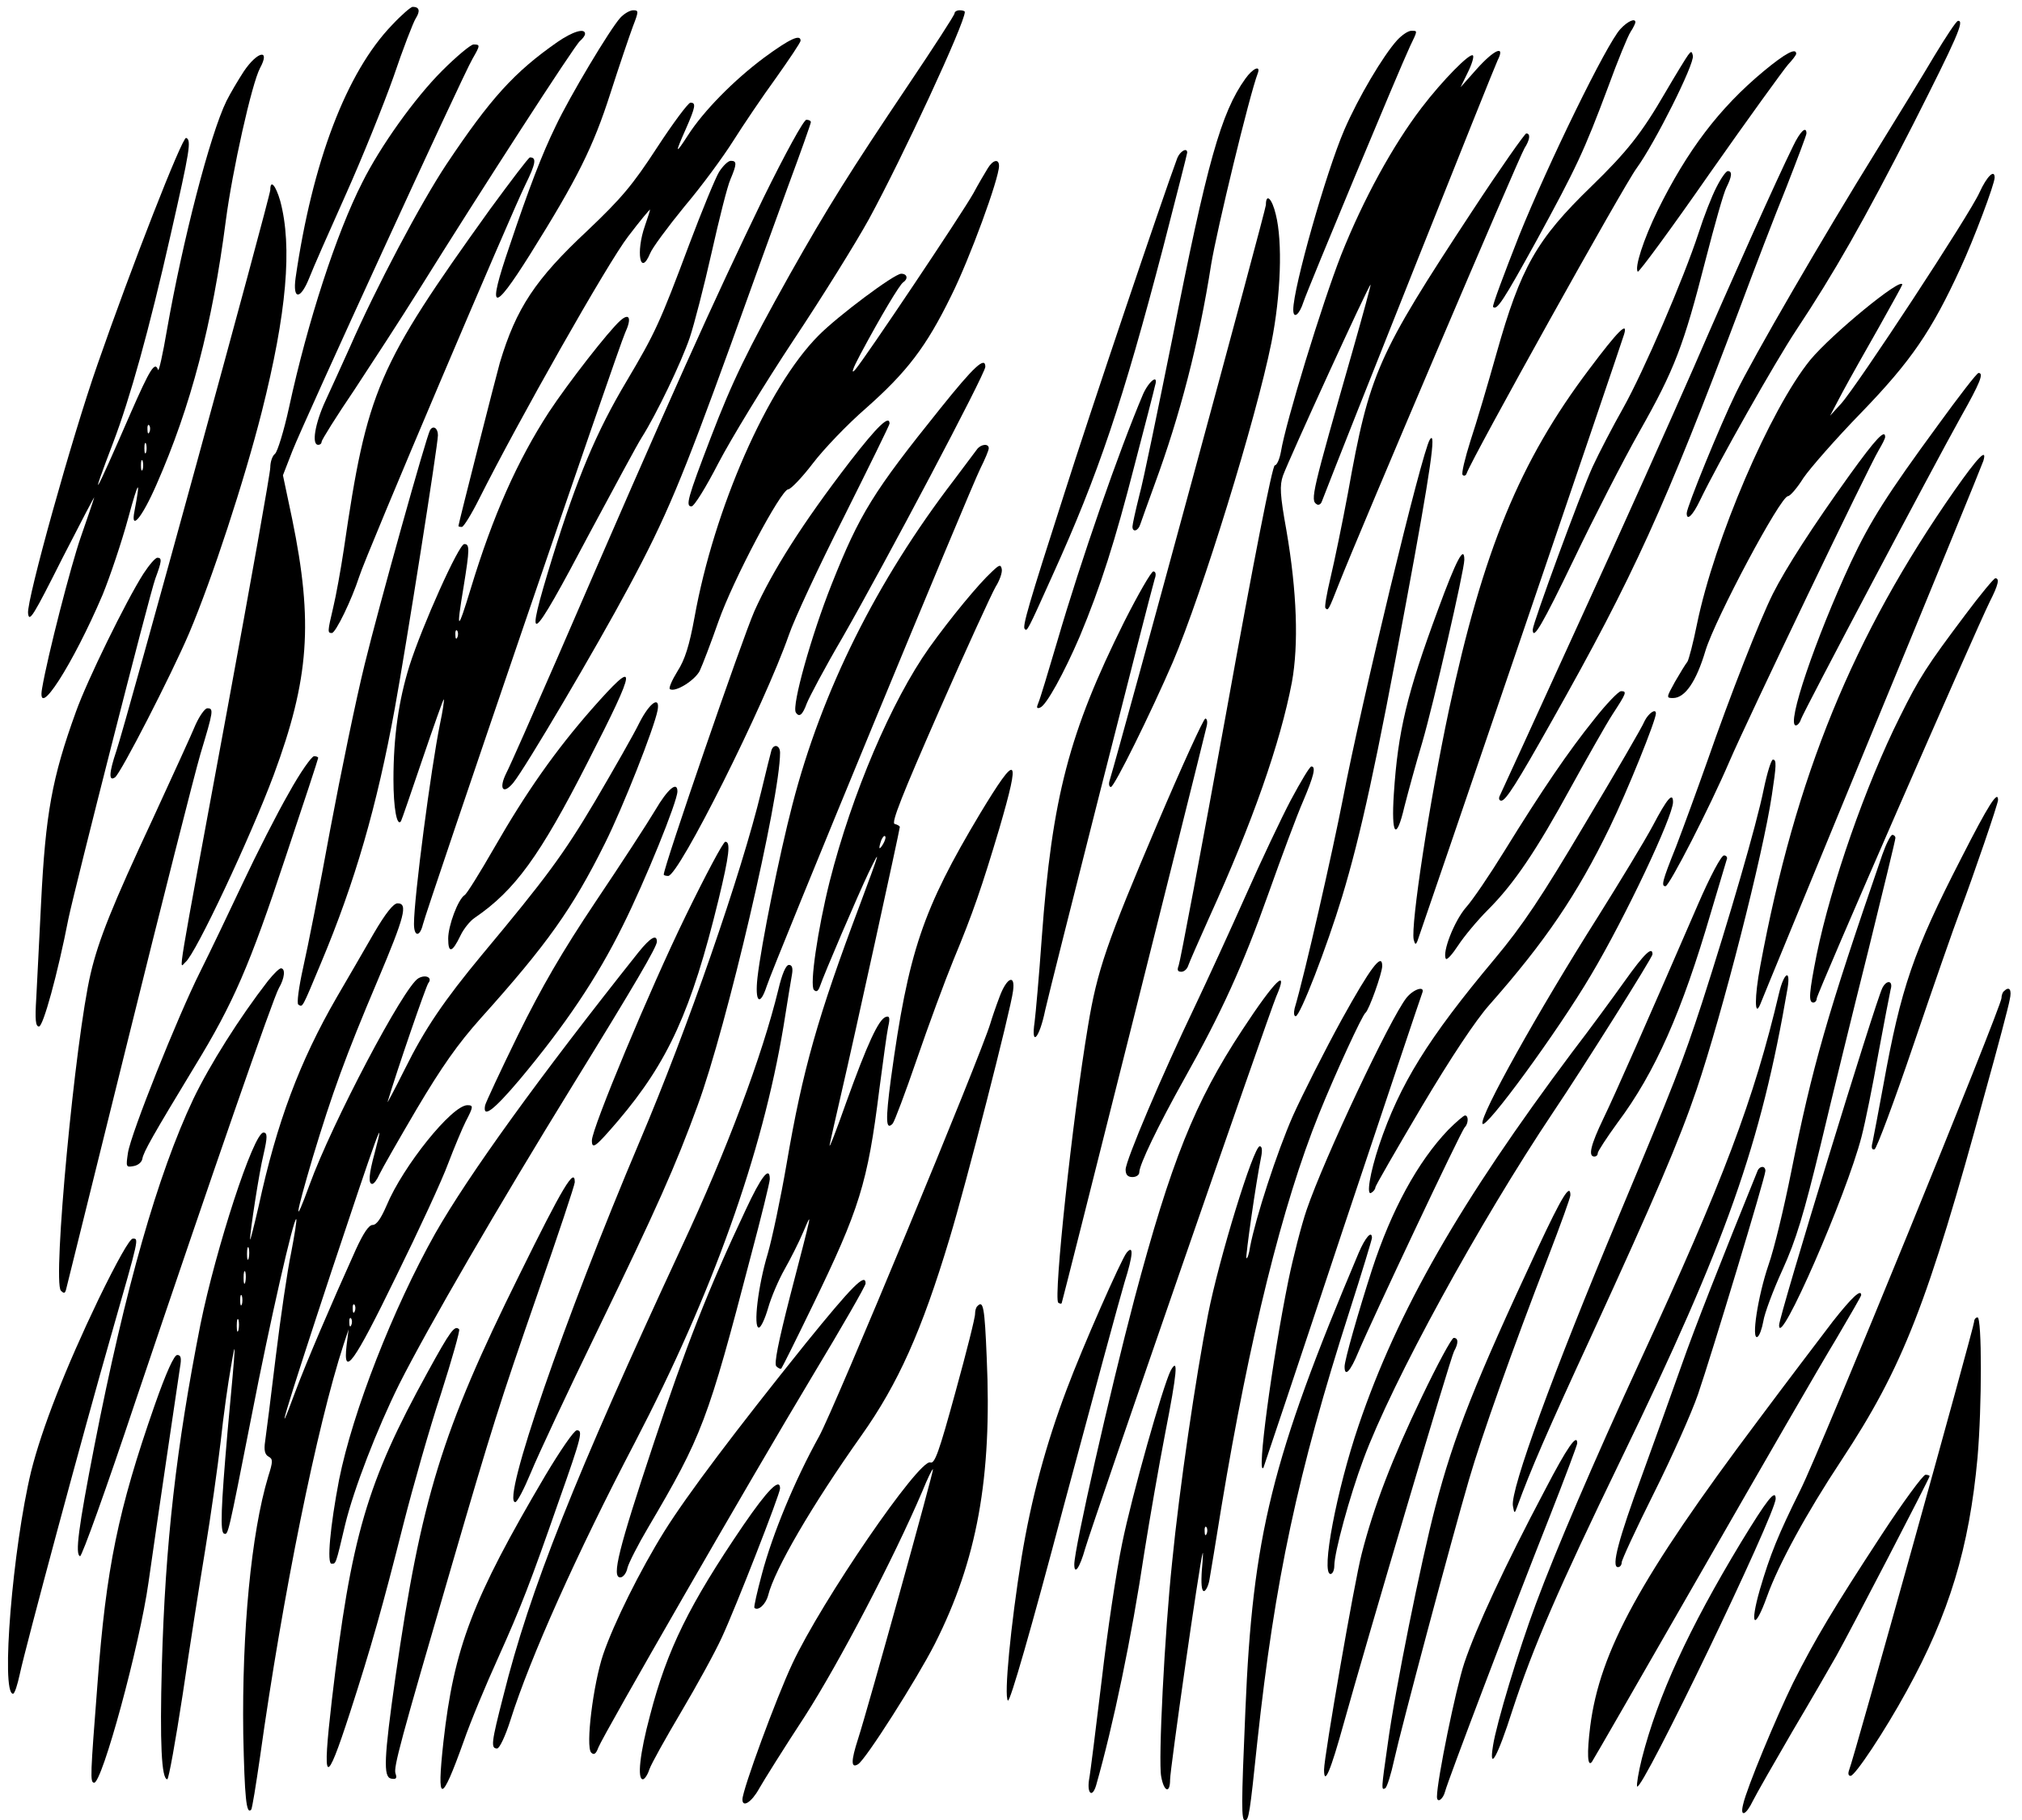 <?xml version="1.0" encoding="UTF-8" standalone="yes"?>
<svg version="1.0" xmlns="http://www.w3.org/2000/svg" width="100%" height="100%" viewBox="0 0 591 532" preserveAspectRatio="xMidYMid meet">
  <g transform="translate(0,532) scale(0.1,-0.1)" fill="#000000" stroke="none">
    <path d="M1146 5247 c-134 -139 -233 -401 -282 -739 -9 -65 14 -65 40 0 10 26
58 135 106 242 48 107 111 263 140 345 28 83 58 160 65 171 14 22 11 34 -9 34
-5 0 -33 -24 -60 -53z"/>
    <path d="M1813 5268 c-30 -33 -148 -230 -189 -317 -40 -82 -78 -181 -135 -351
-66 -192 -50 -199 60 -24 139 222 185 315 235 471 26 81 56 169 66 196 17 44
17 47 1 47 -10 0 -27 -10 -38 -22z"/>
    <path d="M2790 5281 c0 -5 -61 -99 -135 -209 -170 -253 -236 -358 -347 -555
-124 -222 -167 -310 -231 -477 -67 -175 -74 -200 -56 -200 8 0 43 57 79 127
36 69 134 230 218 357 84 126 184 287 222 356 98 180 280 572 280 605 0 3 -7
5 -15 5 -8 0 -15 -4 -15 -9z"/>
    <path d="M4736 5235 c-40 -43 -210 -391 -296 -604 -44 -112 -79 -205 -76 -208
11 -11 29 16 126 192 118 216 140 263 210 450 28 77 58 150 66 162 8 12 14 25
14 28 0 13 -23 3 -44 -20z"/>
    <path d="M5654 5157 c-33 -56 -108 -178 -166 -272 -162 -261 -364 -610 -414
-713 -46 -94 -144 -334 -144 -352 0 -24 18 -6 39 38 53 110 220 405 281 497
112 169 197 318 342 602 127 251 151 304 131 302 -5 0 -35 -46 -69 -102z"/>
    <path d="M1629 5197 c-126 -88 -195 -164 -324 -357 -75 -113 -206 -360 -283
-536 -22 -49 -54 -119 -71 -156 -30 -65 -41 -128 -21 -128 6 0 10 4 10 9 0 5
43 74 96 152 52 79 136 208 186 288 185 297 458 719 473 731 8 7 15 16 15 21
0 18 -36 7 -81 -24z"/>
    <path d="M4084 5203 c-41 -45 -114 -168 -155 -263 -53 -123 -149 -461 -149
-525 0 -29 18 -15 30 23 13 39 280 680 311 746 23 48 23 46 4 46 -9 0 -27 -12
-41 -27z"/>
    <path d="M2234 5152 c-90 -67 -178 -157 -223 -227 -38 -59 -39 -55 -6 19 28
64 30 76 13 76 -7 -1 -51 -60 -98 -132 -71 -109 -104 -148 -203 -242 -152
-142 -208 -226 -256 -386 -9 -31 -121 -471 -121 -477 0 -2 4 -3 10 -3 5 0 28
37 51 83 114 227 376 690 435 766 35 46 64 81 64 78 0 -2 -7 -24 -15 -47 -27
-77 -14 -150 15 -81 6 16 52 78 101 138 50 59 113 145 142 191 29 46 85 129
125 184 39 55 72 104 72 109 0 20 -31 6 -106 -49z"/>
    <path d="M1292 5113 c-80 -80 -180 -220 -233 -326 -76 -149 -160 -408 -214
-657 -15 -69 -34 -130 -41 -136 -8 -6 -14 -24 -14 -40 0 -16 -57 -335 -126
-709 -153 -828 -141 -753 -122 -737 30 24 190 365 258 547 104 281 116 446 54
748 l-27 128 28 72 c33 84 497 1096 526 1145 23 40 23 42 3 42 -8 0 -50 -35
-92 -77z"/>
    <path d="M4316 5118 l-47 -53 21 43 c12 24 19 47 15 50 -8 9 -89 -73 -150
-153 -84 -110 -170 -267 -235 -430 -56 -143 -162 -489 -176 -575 -4 -22 -12
-40 -18 -40 -7 0 -61 -274 -142 -723 -72 -397 -135 -730 -139 -739 -5 -13 -3
-18 8 -18 8 0 17 8 20 18 3 9 31 73 62 142 126 277 207 508 241 686 20 110 15
264 -16 444 -19 105 -20 131 -10 160 17 47 252 561 256 558 1 -2 -22 -86 -51
-188 -121 -423 -126 -442 -106 -454 5 -3 11 0 14 7 69 179 504 1270 514 1290
24 47 -9 33 -61 -25z"/>
    <path d="M4934 5159 c-6 -8 -36 -57 -67 -110 -69 -119 -112 -173 -216 -274
-160 -155 -206 -236 -277 -488 -25 -89 -59 -204 -76 -255 -16 -51 -27 -96 -23
-100 4 -4 10 -2 12 5 16 45 460 843 497 892 53 73 169 304 164 328 -3 14 -5
14 -14 2z"/>
    <path d="M5155 5112 c-130 -108 -223 -231 -310 -407 -42 -86 -68 -168 -58
-179 3 -3 98 126 210 287 113 161 216 303 229 318 13 14 24 28 24 32 0 18 -31
2 -95 -51z"/>
    <path d="M713 5112 c-17 -26 -40 -65 -51 -87 -48 -98 -128 -407 -174 -669 -12
-71 -24 -124 -26 -117 -9 26 -23 4 -80 -126 -110 -253 -122 -272 -51 -86 49
129 104 325 168 608 56 246 61 276 45 282 -11 4 -160 -377 -259 -662 -75 -214
-207 -688 -203 -727 3 -29 15 -9 101 162 55 107 96 186 92 175 -3 -11 -21 -63
-39 -115 -28 -80 -97 -347 -113 -442 -17 -97 90 70 177 274 22 54 56 155 75
225 30 111 37 118 18 19 -12 -60 22 -19 64 77 101 229 164 471 203 772 19 146
76 401 100 446 31 57 -7 50 -47 -9z m-276 -1054 c-3 -8 -6 -5 -6 6 -1 11 2 17
5 13 3 -3 4 -12 1 -19z m-10 -60 c-3 -7 -5 -2 -5 12 0 14 2 19 5 13 2 -7 2
-19 0 -25z m-10 -50 c-3 -7 -5 -2 -5 12 0 14 2 19 5 13 2 -7 2 -19 0 -25z"/>
    <path d="M3640 5090 c-71 -99 -112 -245 -214 -762 -42 -207 -84 -413 -96 -456
-11 -44 -20 -85 -20 -91 0 -18 17 -13 23 7 3 9 22 62 42 117 74 201 129 412
165 642 17 103 112 495 136 558 10 26 -14 16 -36 -15z"/>
    <path d="M2232 4743 c-149 -308 -262 -558 -603 -1346 -71 -163 -138 -315 -149
-336 -23 -46 -10 -65 20 -29 34 41 244 397 338 573 109 203 156 316 297 705
58 162 135 374 170 470 36 97 65 179 65 183 0 4 -6 7 -13 7 -8 0 -63 -101
-125 -227z"/>
    <path d="M5241 4893 c-47 -95 -185 -403 -291 -648 -60 -137 -210 -473 -335
-745 -124 -272 -229 -501 -232 -507 -3 -7 -1 -13 5 -13 13 0 45 50 149 235
238 422 329 623 548 1204 42 113 103 272 136 353 32 82 59 153 59 158 0 23
-18 7 -39 -37z"/>
    <path d="M4303 4703 c-278 -423 -300 -472 -363 -823 -17 -91 -40 -202 -51
-248 -11 -46 -18 -86 -15 -89 8 -9 9 -7 40 72 55 140 528 1251 542 1272 16 25
18 43 5 43 -4 0 -76 -102 -158 -227z"/>
    <path d="M3441 4858 c-40 -107 -258 -752 -331 -983 -104 -323 -122 -386 -115
-393 7 -8 7 -9 82 158 133 293 205 507 323 958 38 148 70 272 70 276 0 16 -21
4 -29 -16z"/>
    <path d="M1432 4708 c-330 -460 -359 -528 -427 -993 -9 -60 -23 -137 -31 -170
-17 -72 -17 -75 -4 -75 11 0 58 97 80 165 18 59 447 1068 486 1146 30 61 33
79 13 79 -4 0 -56 -69 -117 -152z"/>
    <path d="M2102 4818 c-11 -18 -50 -113 -87 -211 -86 -230 -100 -260 -183 -400
-89 -149 -145 -283 -217 -515 -85 -276 -69 -266 110 73 71 132 138 257 151
277 43 68 115 218 140 291 13 39 42 151 64 249 22 98 46 194 55 214 19 45 19
54 1 54 -8 0 -23 -15 -34 -32z"/>
    <path d="M2887 4828 c-8 -13 -27 -45 -42 -73 -35 -62 -316 -481 -345 -515 -14
-16 -8 2 15 45 61 114 115 204 125 210 15 10 12 25 -6 25 -20 0 -186 -124
-242 -181 -149 -150 -305 -506 -362 -823 -15 -82 -28 -124 -50 -158 -16 -26
-26 -49 -22 -52 16 -10 72 25 87 53 8 17 33 82 55 145 43 122 183 386 204 386
7 0 40 34 72 76 32 42 101 114 154 160 121 107 177 180 250 329 54 108 140
343 140 380 0 22 -18 18 -33 -7z"/>
    <path d="M5017 4773 c-14 -27 -37 -86 -52 -133 -44 -135 -161 -406 -221 -513
-30 -53 -70 -130 -89 -171 -35 -77 -175 -458 -175 -476 0 -34 28 14 121 207
57 119 143 287 191 372 103 182 129 251 193 501 26 101 53 197 61 212 16 32
18 48 4 48 -5 0 -20 -21 -33 -47z"/>
    <path d="M5786 4758 c-27 -62 -358 -566 -405 -618 l-32 -35 37 70 c21 39 69
124 106 189 37 66 68 122 68 124 0 25 -206 -144 -269 -220 -117 -144 -280
-524 -331 -772 -11 -55 -24 -104 -28 -110 -5 -6 -21 -32 -36 -58 -26 -47 -26
-48 -6 -48 35 0 68 48 95 139 29 94 219 451 241 451 6 0 27 24 45 53 19 28 95
115 170 192 145 150 205 238 289 421 39 84 100 246 100 265 0 26 -23 3 -44
-43z"/>
    <path d="M790 4765 c0 -19 -424 -1565 -450 -1640 -21 -62 -23 -90 -4 -77 16
10 165 300 217 422 67 158 161 445 212 646 73 289 90 483 54 617 -13 45 -29
64 -29 32z"/>
    <path d="M3700 4721 c0 -14 -418 -1553 -457 -1683 -3 -10 -1 -18 4 -18 10 0
117 217 181 365 86 202 243 710 288 933 28 140 33 296 13 375 -11 47 -29 64
-29 28z"/>
    <path d="M1813 4383 c-34 -30 -153 -183 -209 -268 -92 -142 -163 -301 -228
-515 -39 -128 -43 -127 -21 5 18 111 18 125 2 125 -16 0 -123 -239 -160 -355
-32 -102 -47 -209 -47 -333 0 -83 10 -139 22 -122 2 3 30 85 63 182 33 97 61
176 62 174 2 -2 -3 -34 -11 -72 -26 -127 -76 -507 -76 -584 0 -38 17 -39 26
-2 11 45 574 1694 591 1729 20 43 13 60 -14 36z m-476 -925 c-3 -8 -6 -5 -6 6
-1 11 2 17 5 13 3 -3 4 -12 1 -19z"/>
    <path d="M4645 4241 c-203 -269 -310 -529 -410 -996 -57 -268 -112 -629 -103
-671 4 -15 6 -16 11 -4 8 21 598 1751 604 1773 12 40 -18 10 -102 -102z"/>
    <path d="M2749 4127 c-197 -245 -236 -308 -318 -514 -60 -151 -117 -355 -105
-375 10 -16 20 -7 32 26 7 18 53 105 104 192 126 220 418 772 418 792 0 32
-34 0 -131 -121z"/>
    <path d="M5664 4077 c-148 -202 -197 -279 -254 -400 -104 -224 -190 -477 -161
-477 5 0 12 8 15 18 8 23 384 734 467 883 57 101 68 129 52 129 -5 0 -58 -69
-119 -153z"/>
    <path d="M3341 4168 c-70 -165 -181 -483 -251 -723 -26 -88 -50 -168 -55 -179
-6 -14 -5 -18 5 -14 18 6 70 101 116 208 61 146 103 278 160 500 31 118 58
223 60 233 11 35 -17 15 -35 -25z"/>
    <path d="M2485 3972 c-140 -182 -227 -320 -280 -438 -36 -82 -265 -747 -265
-770 0 -2 6 -4 13 -4 31 0 281 499 353 705 15 44 87 199 161 345 73 146 133
268 133 272 0 27 -36 -8 -115 -110z"/>
    <path d="M1257 4063 c-11 -19 -150 -516 -191 -684 -25 -101 -70 -319 -101
-484 -30 -165 -66 -346 -79 -403 -13 -59 -19 -105 -14 -108 13 -8 10 -13 66
121 100 238 164 460 216 745 33 181 126 770 126 798 0 21 -14 30 -23 15z"/>
    <path d="M5407 3933 c-110 -153 -187 -273 -225 -348 -39 -78 -126 -300 -192
-490 -29 -82 -70 -194 -91 -249 -41 -102 -44 -116 -31 -116 11 0 130 232 187
365 52 121 406 859 436 909 10 17 19 34 19 39 0 24 -28 -6 -103 -110z"/>
    <path d="M4179 4035 c-23 -36 -200 -768 -254 -1050 -30 -154 -111 -511 -141
-612 -3 -13 -2 -23 3 -23 13 0 91 202 136 350 54 179 100 389 187 860 72 387
89 507 69 475z"/>
    <path d="M2855 4006 c-6 -8 -35 -47 -66 -88 -227 -296 -387 -617 -473 -950
-38 -146 -91 -408 -102 -505 -8 -72 7 -86 27 -25 19 60 598 1462 625 1514 13
26 24 52 24 58 0 15 -24 12 -35 -4z"/>
    <path d="M5713 3887 c-297 -425 -465 -836 -568 -1390 -17 -90 -17 -153 0 -112
4 11 152 369 327 795 176 426 322 783 325 793 12 40 -16 11 -84 -86z"/>
    <path d="M4203 3538 c-91 -246 -117 -355 -129 -538 -8 -122 7 -140 31 -37 10
39 33 124 52 187 33 113 123 504 123 534 0 44 -23 1 -77 -146z"/>
    <path d="M419 3643 c-51 -80 -165 -313 -197 -403 -70 -193 -89 -298 -102 -560
-5 -107 -12 -232 -14 -277 -4 -64 -2 -83 8 -83 12 0 54 151 86 315 19 91 236
944 254 994 19 51 20 61 6 61 -6 0 -24 -21 -41 -47z"/>
    <path d="M2899 3649 c-39 -36 -120 -134 -183 -222 -110 -155 -226 -427 -291
-683 -35 -140 -59 -304 -46 -317 7 -7 12 -4 17 9 12 36 112 269 143 334 38 78
33 63 -26 -95 -122 -324 -167 -481 -214 -757 -17 -99 -42 -217 -55 -262 -28
-92 -43 -216 -26 -216 6 0 18 26 27 57 9 32 31 83 48 113 17 30 42 79 55 110
27 63 28 69 -39 -189 -34 -133 -47 -197 -40 -204 6 -6 13 -9 15 -6 2 2 43 84
90 181 138 284 162 360 196 633 11 83 22 165 26 184 6 26 4 33 -7 29 -21 -7
-54 -79 -115 -248 -30 -85 -52 -142 -49 -126 3 16 19 85 35 155 33 141 170
766 170 774 0 3 -7 7 -15 9 -11 2 22 85 130 331 79 180 154 343 165 362 12 19
20 42 18 52 -3 14 -7 13 -29 -8z m-318 -796 c-12 -20 -14 -14 -5 12 4 9 9 14
11 11 3 -2 0 -13 -6 -23z"/>
    <path d="M3286 3503 c-161 -323 -211 -513 -241 -923 -8 -113 -18 -224 -21
-247 -11 -75 14 -48 31 35 16 72 305 1210 320 1260 5 13 3 22 -4 22 -6 0 -44
-66 -85 -147z"/>
    <path d="M5744 3523 c-112 -149 -134 -183 -191 -298 -100 -200 -201 -490 -243
-694 -22 -111 -25 -141 -10 -141 6 0 10 6 10 12 0 13 464 1075 506 1160 25 49
29 68 16 68 -4 0 -44 -48 -88 -107z"/>
    <path d="M1730 3248 c-107 -122 -192 -243 -285 -405 -42 -73 -81 -136 -87
-139 -19 -12 -48 -89 -48 -127 0 -45 12 -41 36 9 9 19 28 43 42 52 117 80 190
180 330 455 146 285 148 309 12 155z"/>
    <path d="M4659 3217 c-74 -92 -150 -203 -263 -386 -42 -68 -92 -142 -112 -164
-34 -40 -69 -130 -58 -149 3 -5 19 13 36 39 17 26 56 73 87 104 76 76 141 172
243 359 47 85 101 181 121 212 41 63 43 68 25 68 -7 0 -43 -37 -79 -83z"/>
    <path d="M1869 3208 c-17 -35 -76 -138 -130 -230 -92 -155 -143 -224 -330
-448 -111 -134 -167 -216 -226 -335 -30 -60 -53 -103 -50 -95 26 88 112 338
119 347 13 16 -8 26 -29 14 -42 -23 -253 -424 -318 -603 -47 -129 -43 -97 9
79 57 188 95 294 190 518 79 187 89 225 58 225 -12 0 -35 -29 -69 -87 -28 -49
-77 -133 -109 -188 -108 -187 -175 -365 -228 -610 -14 -60 -25 -104 -25 -97
-1 18 27 199 39 247 12 52 12 65 0 65 -29 0 -139 -339 -184 -560 -71 -360
-103 -639 -113 -1000 -6 -224 -1 -330 16 -330 4 0 24 111 45 248 20 136 50
327 66 424 16 97 36 239 45 315 8 76 22 174 30 218 15 88 16 89 -10 -190 -19
-219 -22 -294 -10 -297 12 -4 11 -8 80 342 55 283 124 584 131 577 2 -2 -5
-46 -15 -98 -11 -52 -31 -189 -45 -304 -14 -116 -28 -227 -31 -247 -4 -26 -1
-39 10 -45 13 -7 13 -14 -1 -58 -50 -166 -77 -454 -73 -752 4 -188 9 -237 23
-222 3 2 14 72 26 154 66 473 167 969 244 1205 l15 45 -6 -47 c-11 -97 21 -53
144 200 67 136 136 285 153 332 18 47 41 102 51 122 23 44 23 48 5 48 -45 0
-188 -178 -236 -293 -16 -37 -29 -57 -41 -57 -11 0 -27 -24 -49 -72 -75 -166
-144 -328 -176 -413 -66 -179 -31 -62 105 350 130 391 162 481 126 345 -17
-62 -19 -90 -7 -90 5 0 14 12 21 28 7 15 56 101 109 191 73 123 120 190 187
265 194 216 268 320 363 511 53 106 144 337 154 389 8 44 -23 23 -53 -36z
m-1142 -1565 c-3 -10 -5 -4 -5 12 0 17 2 24 5 18 2 -7 2 -21 0 -30z m-10 -70
c-3 -10 -5 -4 -5 12 0 17 2 24 5 18 2 -7 2 -21 0 -30z m-10 -65 c-3 -7 -5 -2
-5 12 0 14 2 19 5 13 2 -7 2 -19 0 -25z m330 -20 c-3 -8 -6 -5 -6 6 -1 11 2
17 5 13 3 -3 4 -12 1 -19z m-340 -55 c-3 -10 -5 -4 -5 12 0 17 2 24 5 18 2 -7
2 -21 0 -30z m330 15 c-3 -8 -6 -5 -6 6 -1 11 2 17 5 13 3 -3 4 -12 1 -19z"/>
    <path d="M572 3203 c-11 -27 -67 -149 -124 -273 -120 -257 -160 -357 -183
-455 -45 -191 -112 -902 -87 -927 9 -9 12 -8 15 3 2 8 84 338 182 734 98 396
193 770 211 832 38 126 39 133 20 133 -7 0 -22 -21 -34 -47z"/>
    <path d="M4807 3213 c-6 -16 -85 -151 -174 -300 -128 -216 -183 -298 -264
-395 -196 -234 -278 -367 -338 -545 -27 -81 -38 -149 -23 -139 7 4 12 11 12
16 0 4 61 110 135 235 85 143 158 253 198 298 164 186 257 323 352 519 52 107
135 313 135 333 0 16 -22 0 -33 -22z"/>
    <path d="M3383 2913 c-148 -348 -176 -428 -203 -592 -46 -274 -101 -793 -87
-808 4 -3 8 -4 10 -2 2 3 388 1538 424 1687 3 12 1 22 -4 22 -5 0 -68 -138
-140 -307z"/>
    <path d="M2255 3128 c-2 -7 -16 -62 -30 -121 -58 -240 -216 -695 -355 -1022
-220 -519 -405 -1055 -364 -1055 6 0 26 39 46 87 20 49 108 237 196 418 172
355 226 476 291 654 85 230 241 899 241 1031 0 22 -18 27 -25 8z"/>
    <path d="M844 3002 c-34 -59 -94 -177 -134 -262 -40 -85 -96 -202 -125 -260
-67 -134 -202 -472 -211 -529 -6 -41 -6 -43 16 -39 13 2 24 11 26 21 3 20 31
69 154 272 112 183 160 294 264 608 53 158 96 289 96 292 0 3 -6 5 -12 5 -7 0
-41 -48 -74 -108z"/>
    <path d="M5155 3013 c-21 -104 -101 -378 -180 -623 -58 -177 -80 -233 -244
-625 -191 -455 -317 -800 -309 -846 4 -23 5 -23 12 -4 39 108 91 227 217 500
186 405 257 571 308 721 75 222 194 686 220 861 13 86 14 103 3 103 -5 0 -17
-39 -27 -87z"/>
    <path d="M3773 2982 c-28 -53 -87 -178 -131 -277 -44 -99 -111 -245 -149 -325
-96 -200 -203 -452 -203 -478 0 -15 6 -22 20 -22 11 0 20 6 20 14 0 22 55 136
131 272 110 196 171 330 247 544 38 107 83 228 101 269 31 73 38 101 24 101
-5 0 -31 -44 -60 -98z"/>
    <path d="M2865 2943 c-168 -281 -210 -403 -261 -776 -16 -121 -15 -152 5 -131
5 5 37 90 71 189 34 99 82 229 107 290 57 137 83 213 134 384 63 216 53 224
-56 44z"/>
    <path d="M1915 2952 c-22 -37 -100 -157 -174 -267 -99 -148 -158 -250 -227
-390 -51 -104 -94 -197 -96 -205 -8 -40 24 -16 101 75 133 159 226 297 301
449 66 132 160 364 160 393 0 31 -28 8 -65 -55z"/>
    <path d="M4831 2907 c-24 -45 -97 -165 -161 -267 -174 -275 -345 -581 -337
-604 7 -21 221 271 317 434 99 166 240 464 240 506 0 30 -17 11 -59 -69z"/>
    <path d="M5733 2813 c-141 -274 -177 -381 -228 -663 -15 -80 -29 -156 -32
-169 -4 -15 -2 -22 6 -20 6 2 58 141 115 309 57 168 118 343 136 390 38 101
110 311 110 322 0 30 -28 -14 -107 -169z"/>
    <path d="M5502 2823 c-162 -470 -205 -620 -267 -930 -20 -100 -49 -222 -66
-270 -31 -91 -51 -221 -32 -210 6 4 13 24 17 46 3 21 28 89 56 150 40 88 62
162 111 363 33 139 96 396 140 571 43 175 79 322 79 328 0 5 -4 9 -9 9 -5 0
-18 -26 -29 -57z"/>
    <path d="M2004 2643 c-105 -215 -274 -621 -274 -656 0 -28 11 -19 77 58 146
172 214 321 293 645 32 132 36 170 20 170 -6 0 -58 -98 -116 -217z"/>
    <path d="M4963 2677 c-143 -330 -243 -557 -277 -627 -36 -75 -45 -110 -26
-110 6 0 10 4 10 10 0 5 26 45 58 89 110 147 188 324 273 615 23 77 44 147 46
154 3 6 -1 12 -8 12 -8 0 -40 -60 -76 -143z"/>
    <path d="M1867 2538 c-292 -367 -497 -651 -595 -823 -123 -219 -241 -520 -281
-720 -26 -136 -36 -245 -22 -245 13 0 12 -4 40 115 25 103 93 279 158 410 85
168 288 518 508 875 182 295 245 403 245 418 0 23 -19 12 -53 -30z"/>
    <path d="M4749 2453 c-35 -49 -103 -142 -153 -207 -328 -438 -511 -756 -625
-1092 -64 -188 -111 -434 -82 -434 6 0 11 11 11 24 0 39 45 204 85 311 83 225
340 694 555 1015 87 129 290 452 290 461 0 25 -24 2 -81 -78z"/>
    <path d="M3922 2341 c-51 -93 -115 -220 -143 -282 -47 -107 -109 -298 -125
-382 -3 -21 -8 -36 -11 -34 -3 4 28 222 43 295 4 20 3 32 -4 32 -18 0 -119
-328 -151 -491 -36 -182 -84 -511 -105 -724 -22 -208 -41 -582 -32 -627 8 -45
26 -51 26 -9 0 30 86 633 95 661 2 8 1 -13 -2 -47 -3 -41 -1 -63 6 -63 5 0 13
15 16 33 3 17 19 113 35 213 82 494 178 883 285 1148 48 119 127 290 136 296
10 7 49 116 49 137 0 41 -35 -6 -118 -156z m-395 -1503 c-3 -8 -6 -5 -6 6 -1
11 2 17 5 13 3 -3 4 -12 1 -19z"/>
    <path d="M2275 2428 c-47 -193 -151 -471 -283 -753 -313 -674 -443 -1000 -521
-1312 -35 -136 -37 -153 -18 -153 7 0 24 36 39 83 57 181 194 487 364 812 226
434 372 843 434 1215 11 69 22 137 25 153 3 18 0 27 -9 27 -9 0 -20 -26 -31
-72z"/>
    <path d="M783 2453 c-83 -107 -170 -245 -218 -345 -104 -220 -199 -553 -289
-1013 -47 -241 -57 -318 -42 -323 5 -2 78 201 161 450 229 679 403 1180 420
1210 17 29 20 58 6 58 -5 0 -22 -17 -38 -37z"/>
    <path d="M5200 2418 c-73 -310 -163 -549 -405 -1073 -137 -297 -249 -559 -305
-710 -52 -139 -116 -352 -126 -416 -13 -80 13 -34 57 104 61 186 134 354 317
732 308 635 409 922 487 1378 9 57 -11 44 -25 -15z"/>
    <path d="M2922 2408 c-11 -29 -23 -64 -27 -78 -27 -92 -457 -1129 -501 -1208
-71 -128 -136 -285 -167 -402 -14 -52 -24 -96 -22 -99 11 -10 33 10 40 36 19
76 127 262 273 468 107 151 176 305 257 574 48 158 180 673 186 725 7 50 -18
40 -39 -16z"/>
    <path d="M3631 2310 c-139 -211 -208 -384 -315 -785 -73 -277 -176 -731 -176
-777 0 -33 16 -10 32 47 23 78 538 1565 558 1612 39 90 -4 48 -99 -97z"/>
    <path d="M5502 2433 c-20 -39 -302 -959 -302 -986 -1 -73 197 380 241 551 11
42 33 151 49 242 17 91 33 175 36 188 8 26 -11 30 -24 5z"/>
    <path d="M4111 2404 c-48 -61 -240 -468 -292 -620 -15 -44 -39 -137 -53 -205
-48 -236 -94 -580 -73 -548 1 2 105 312 230 689 126 377 231 691 234 698 9 22
-25 12 -46 -14z"/>
    <path d="M5857 2423 c-4 -3 -7 -13 -7 -20 0 -25 -531 -1325 -587 -1436 -66
-133 -89 -190 -119 -292 -31 -108 -16 -123 21 -20 33 92 115 243 217 397 180
273 252 457 421 1078 36 129 68 250 71 268 7 30 -1 41 -17 25z"/>
    <path d="M4233 2018 c-89 -93 -166 -234 -223 -409 -40 -124 -80 -264 -80 -283
0 -32 17 -14 40 42 37 88 300 646 311 657 11 11 12 35 1 35 -4 0 -26 -19 -49
-42z"/>
    <path d="M5137 1898 c-103 -254 -185 -462 -222 -568 -26 -74 -78 -218 -115
-320 -70 -190 -91 -270 -71 -270 6 0 11 6 11 14 0 7 42 98 94 202 52 104 110
234 129 289 40 117 197 636 197 653 0 16 -17 15 -23 0z"/>
    <path d="M2179 1783 c-110 -233 -175 -400 -269 -683 -102 -307 -123 -390 -97
-390 8 0 18 12 21 28 4 15 31 68 60 117 158 268 175 313 300 792 31 116 56
218 56 227 0 40 -25 8 -71 -91z"/>
    <path d="M1517 1592 c-226 -456 -286 -652 -361 -1172 -34 -240 -36 -293 -13
-298 15 -3 18 1 13 15 -6 18 13 89 163 603 121 415 140 475 252 798 60 172
109 319 109 327 0 45 -35 -13 -163 -273z"/>
    <path d="M4495 1673 c-183 -392 -245 -547 -300 -758 -41 -156 -118 -536 -139
-693 -19 -132 -19 -135 -7 -128 5 3 17 41 26 83 20 91 167 642 219 820 37 127
125 375 232 652 35 91 64 171 64 178 0 36 -24 -2 -95 -154z"/>
    <path d="M3971 1658 c-254 -601 -310 -827 -331 -1338 -12 -277 -12 -320 -1
-320 11 0 14 19 36 230 51 471 117 783 270 1260 36 112 65 208 65 212 0 24
-20 1 -39 -44z"/>
    <path d="M288 1523 c-97 -202 -166 -379 -197 -503 -54 -224 -89 -650 -53 -650
5 0 13 26 20 58 16 76 186 708 269 997 81 283 79 275 61 275 -9 0 -47 -68
-100 -177z"/>
    <path d="M3293 1659 c-16 -20 -129 -276 -175 -399 -61 -161 -104 -321 -132
-491 -32 -198 -52 -407 -40 -419 6 -6 68 209 163 568 85 317 165 612 178 655
25 79 27 111 6 86z"/>
    <path d="M2355 1394 c-205 -255 -346 -442 -413 -549 -71 -114 -148 -269 -179
-360 -29 -86 -52 -270 -35 -287 8 -8 14 -4 21 15 15 38 442 780 627 1088 85
141 154 261 154 268 0 32 -38 -6 -175 -175z"/>
    <path d="M5357 1458 c-35 -46 -134 -176 -219 -290 -344 -458 -462 -674 -490
-893 -10 -80 -8 -121 5 -104 2 2 147 254 322 559 175 305 351 610 392 677 40
68 73 125 73 128 0 19 -27 -6 -83 -77z"/>
    <path d="M2857 1503 c-4 -3 -7 -13 -7 -22 1 -9 -25 -112 -57 -228 -49 -179
-61 -212 -74 -207 -33 10 -317 -404 -403 -588 -47 -100 -146 -369 -146 -397 0
-25 27 -8 49 32 13 23 73 119 134 212 100 156 258 458 343 657 15 37 29 66 31
64 3 -3 -189 -695 -219 -788 -21 -65 -21 -87 0 -74 22 13 172 249 224 351 124
245 168 487 152 838 -6 146 -10 168 -27 150z"/>
    <path d="M5770 1457 c0 -15 -353 -1282 -365 -1309 -4 -11 -3 -18 4 -18 13 0
100 131 164 248 124 225 183 419 207 682 13 150 13 410 0 410 -5 0 -10 -6 -10
-13z"/>
    <path d="M1250 1310 c-178 -323 -224 -481 -280 -958 -29 -251 -19 -259 53 -37
61 188 96 312 156 550 28 110 77 282 110 382 32 100 56 185 53 188 -13 13 -25
-3 -92 -125z"/>
    <path d="M4156 1238 c-87 -181 -141 -322 -176 -459 -21 -80 -110 -593 -110
-631 0 -49 19 -4 58 137 64 230 311 1065 322 1086 13 23 13 39 -1 39 -6 0 -48
-78 -93 -172z"/>
    <path d="M452 1213 c-107 -306 -142 -477 -167 -813 -21 -271 -22 -289 -10
-290 23 -3 133 400 159 585 25 177 86 587 92 628 5 28 3 37 -8 37 -9 0 -32
-50 -66 -147z"/>
    <path d="M3422 1315 c-23 -45 -114 -367 -142 -505 -17 -81 -44 -262 -60 -401
-17 -140 -33 -271 -37 -291 -6 -41 10 -53 21 -15 50 176 103 428 141 682 15
94 42 250 61 348 34 174 39 223 16 182z"/>
    <path d="M1594 1008 c-213 -361 -267 -503 -298 -779 -20 -183 -7 -183 59 1 20
58 66 168 101 245 67 149 94 219 178 460 67 189 70 205 52 205 -8 0 -49 -60
-92 -132z"/>
    <path d="M4516 966 c-118 -223 -201 -402 -236 -506 -25 -75 -80 -344 -80 -391
0 -20 18 -8 24 16 8 31 193 519 306 804 44 112 80 208 80 213 0 30 -29 -11
-94 -136z"/>
    <path d="M5498 832 c-138 -211 -192 -301 -257 -430 -49 -100 -135 -306 -146
-355 -10 -39 8 -33 29 11 10 20 62 111 115 202 54 91 111 190 128 220 41 73
273 520 273 526 0 2 -6 4 -12 4 -7 0 -66 -80 -130 -178z"/>
    <path d="M2173 863 c-158 -232 -223 -363 -273 -556 -30 -112 -38 -187 -21
-187 5 0 14 13 19 29 6 17 48 92 93 168 45 76 99 174 119 218 40 86 170 419
170 435 0 33 -37 -5 -107 -107z"/>
    <path d="M5089 813 c-154 -255 -243 -449 -290 -632 -10 -40 -16 -77 -14 -82
13 -19 405 796 405 841 0 30 -26 -4 -101 -127z"/>
  </g>
</svg>